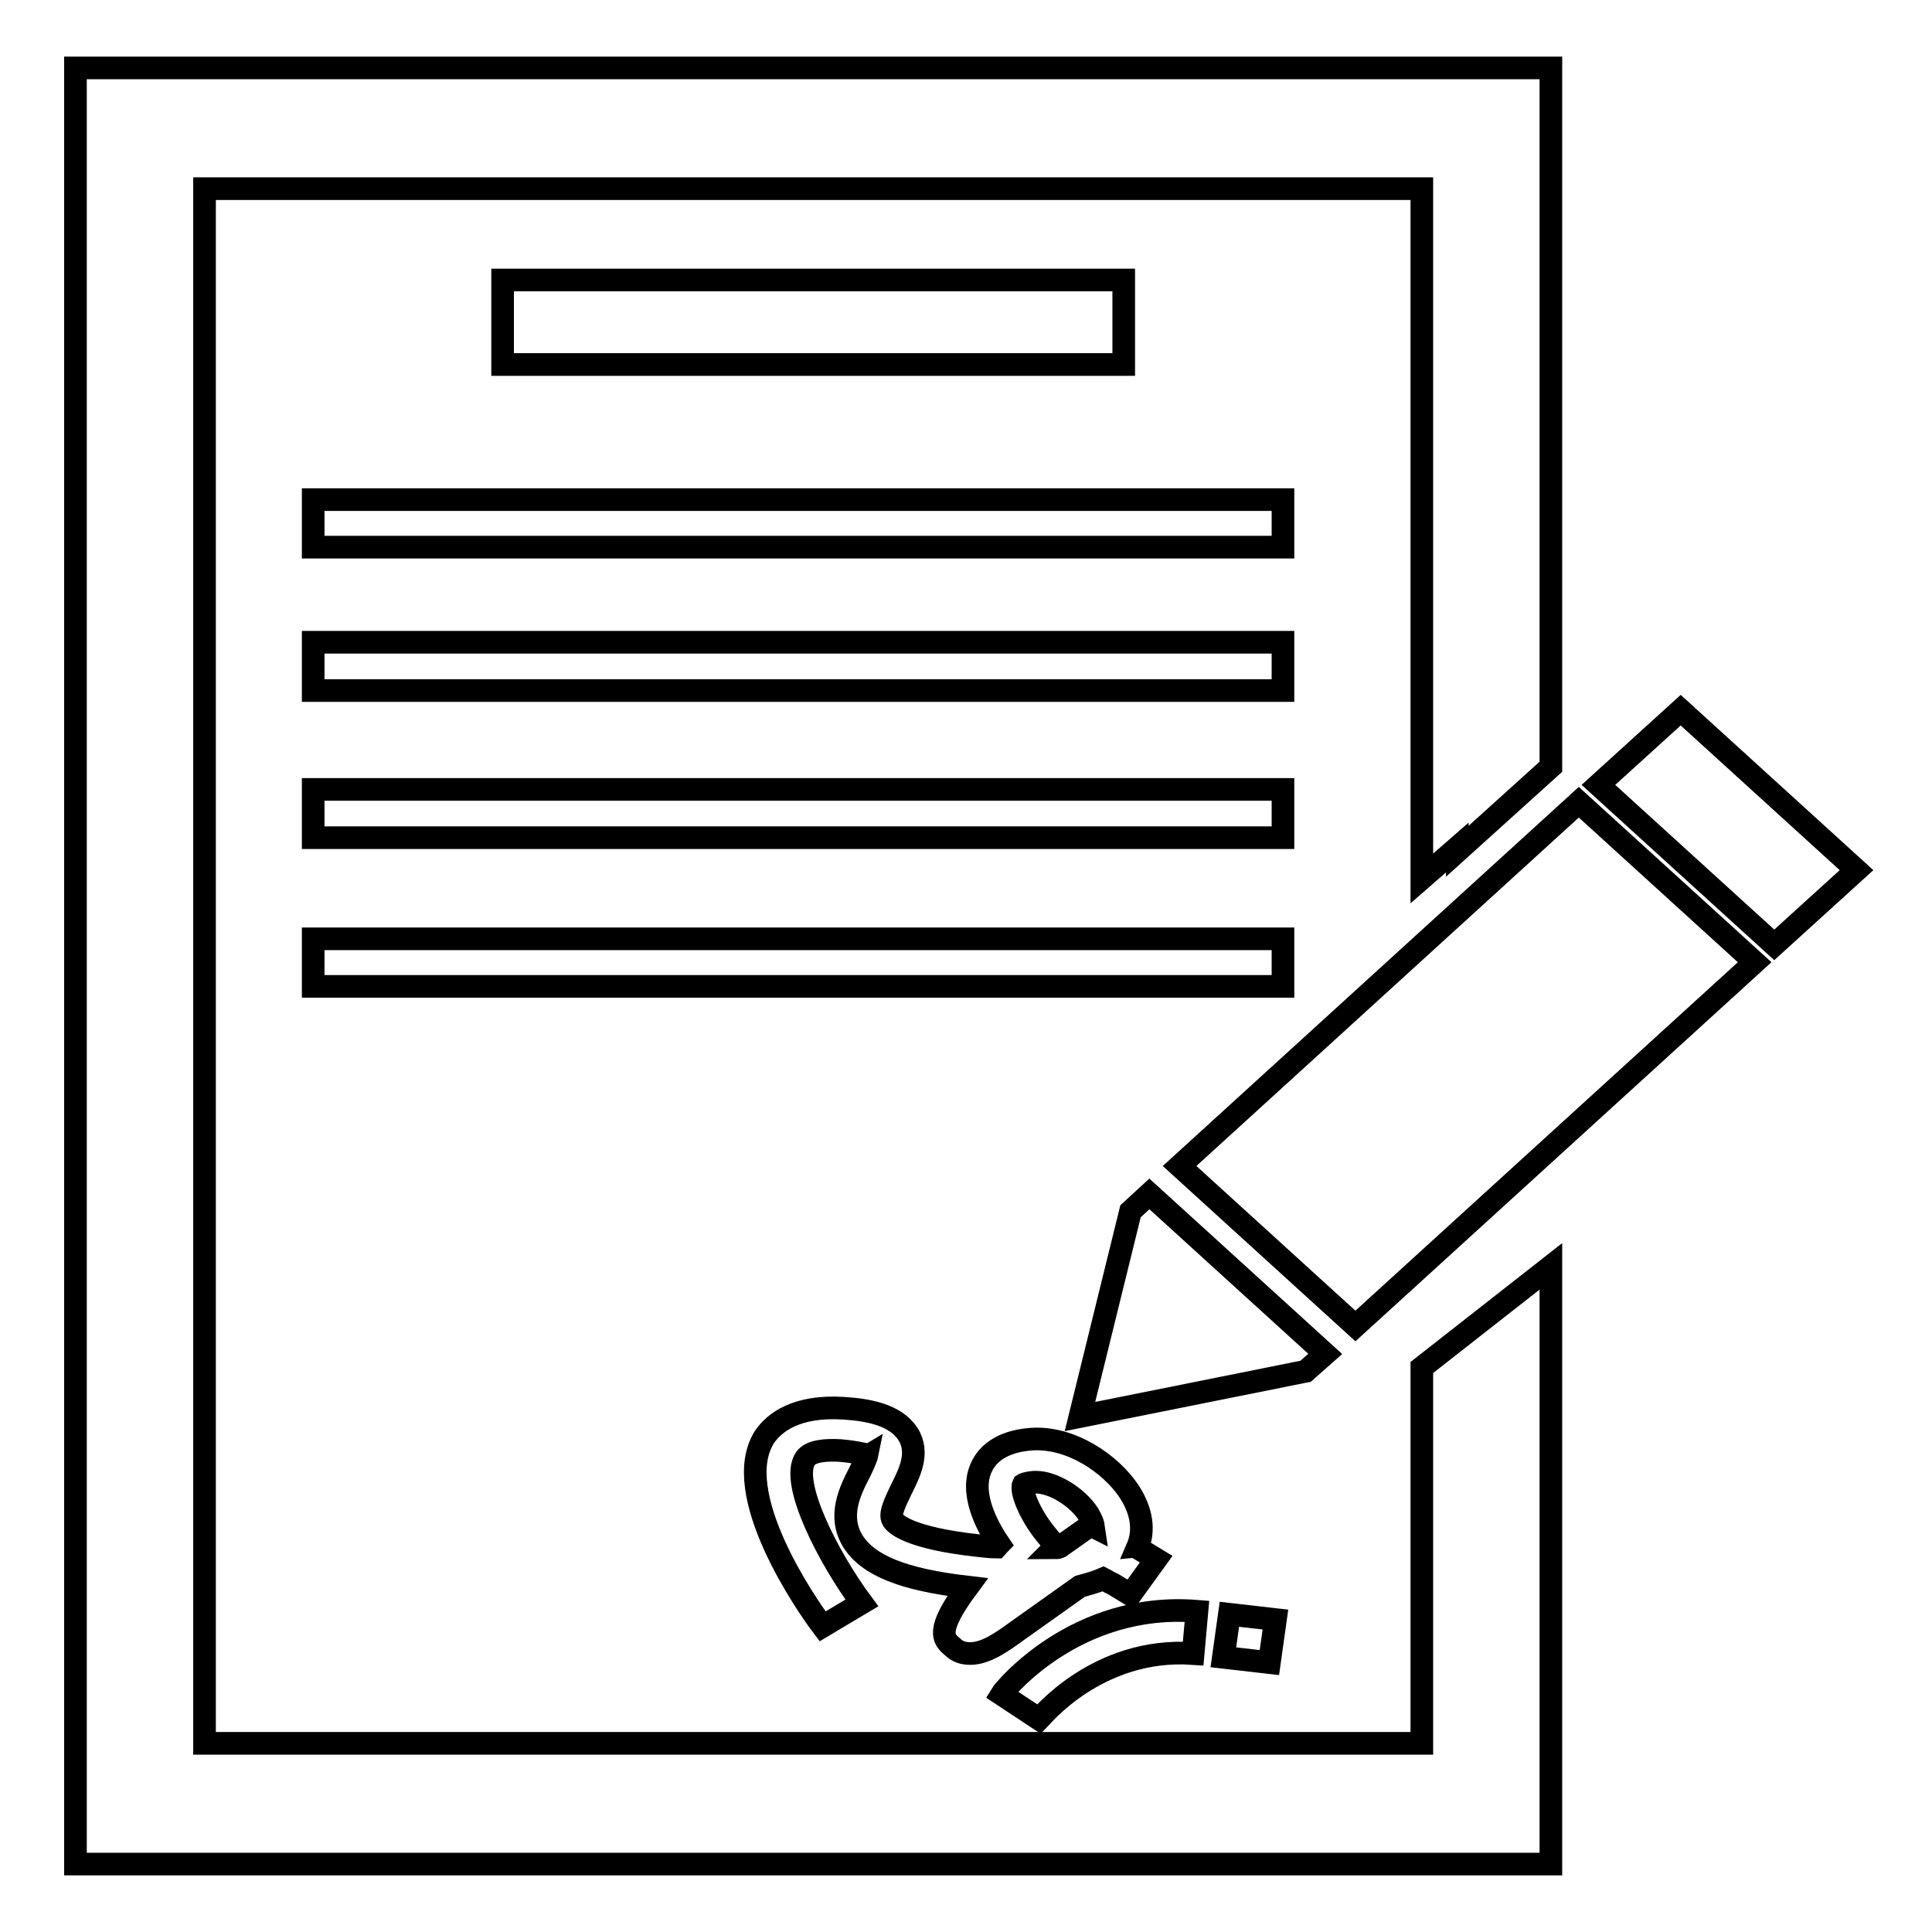 <?xml version="1.0" encoding="utf-8"?>
<!-- Svg Vector Icons : http://www.onlinewebfonts.com/icon -->
<!DOCTYPE svg PUBLIC "-//W3C//DTD SVG 1.1//EN" "http://www.w3.org/Graphics/SVG/1.1/DTD/svg11.dtd">
<svg version="1.1" xmlns="http://www.w3.org/2000/svg" xmlns:xlink="http://www.w3.org/1999/xlink" x="0px" y="0px" viewBox="0 0 256 256" enable-background="new 0 0 256 256" xml:space="preserve">
<g><g><path stroke-width="3" fill-opacity="0" stroke="#000000"  d="M126.2,218.2c0.7,0.7,1.5,0.9,2.4,0.9c2.1,0,4.4-1.7,6.2-3l8.3-5.9c1.1-0.3,2.2-0.6,3.1-1c0.4,0.2,0.8,0.5,1.3,0.7l2.3,1.4l3.4-4.7l-2.3-1.4c-0.1-0.1-0.1-0.1-0.2-0.1c1-2.3,0.6-4.9-1.1-7.5c-2.4-3.6-7.7-7.3-13-6.9c-4,0.3-5.8,2.1-6.5,3.6c-1.7,3.4,0.6,7.8,2.3,10.3c-0.1,0.1-0.2,0.3-0.3,0.4c-0.8,0-1.6-0.1-2.5-0.2c-9.2-1-11-2.9-11.3-3.4c-0.5-0.8,0.4-2.5,1.1-4c1.1-2.2,2.5-4.9,0.9-7.4c-1.7-2.6-5.4-3.2-8.5-3.4c-6.3-0.4-9.2,1.9-10.5,3.8c-4.7,7.4,5.5,22.2,7.7,25.1l5.2-3.1c-4.3-5.8-9.6-15.9-7.5-19.1c0.7-1.1,2.9-1.2,4.6-1.1c2.4,0.2,3.4,0.6,3.6,0.5c-0.1,0.5-0.6,1.6-1,2.4c-1.3,2.5-2.9,5.8-0.9,9.1c2,3.2,6.6,5.1,15.2,6.1C123.9,216.1,125,217.2,126.2,218.2z M188.4,181.2V231H27.1V25h161.3v91.4l4.7-4.1v0.5l12.4-11.2l0,0l0,0V9l0,0H10l0,0V247l0,0h195.5l0,0v-79.2l0,0l0,0L188.4,181.2z M211.8,104L211.8,104l23.3,21.2l0,0l10.9-9.9l0,0l-23.3-21.2l0,0L211.8,104L211.8,104z M156.3,154.5l23.3,21.2l0,0l52.9-48.2l0,0l-23.3-21.2l0,0L156.3,154.5L156.3,154.5z M143.1,187.7L143.1,187.7l29.9-6l0,0l2.6-2.3l0,0l-23.3-21.2l0,0l-2.5,2.3L143.1,187.7z M135.6,196.7c0,0,0.3-0.2,1.4-0.3c0.1,0,0.2,0,0.3,0c2.2,0,5.4,1.9,6.9,4.2c0.2,0.4,0.6,1,0.7,1.7l-0.4-0.2l-4.1,2.9c-0.2,0.1-0.5,0.1-0.7,0.1l0.2-0.2l-1.4-1.7C136.4,200.6,135.2,197.5,135.6,196.7L135.6,196.7z M158.1,219.1l0.5-5.6c-16.1-1.3-25.6,10.5-25.9,11l5,3.3C137.8,227.7,145.4,218.2,158.1,219.1L158.1,219.1z M168.2,220.3l0.8-5.7l-6.1-0.7l-0.8,5.7L168.2,220.3z M66.6,37.1h82.3v11.2H66.6V37.1z M41.5,66.2H170v6.3H41.5V66.2L41.5,66.2z M41.5,85.1H170v6.4H41.5V85.1L41.5,85.1z M41.5,104.6H170v6.4H41.5V104.6L41.5,104.6z M41.5,124.4H170v6.3H41.5V124.4L41.5,124.4z"/></g></g>
</svg>